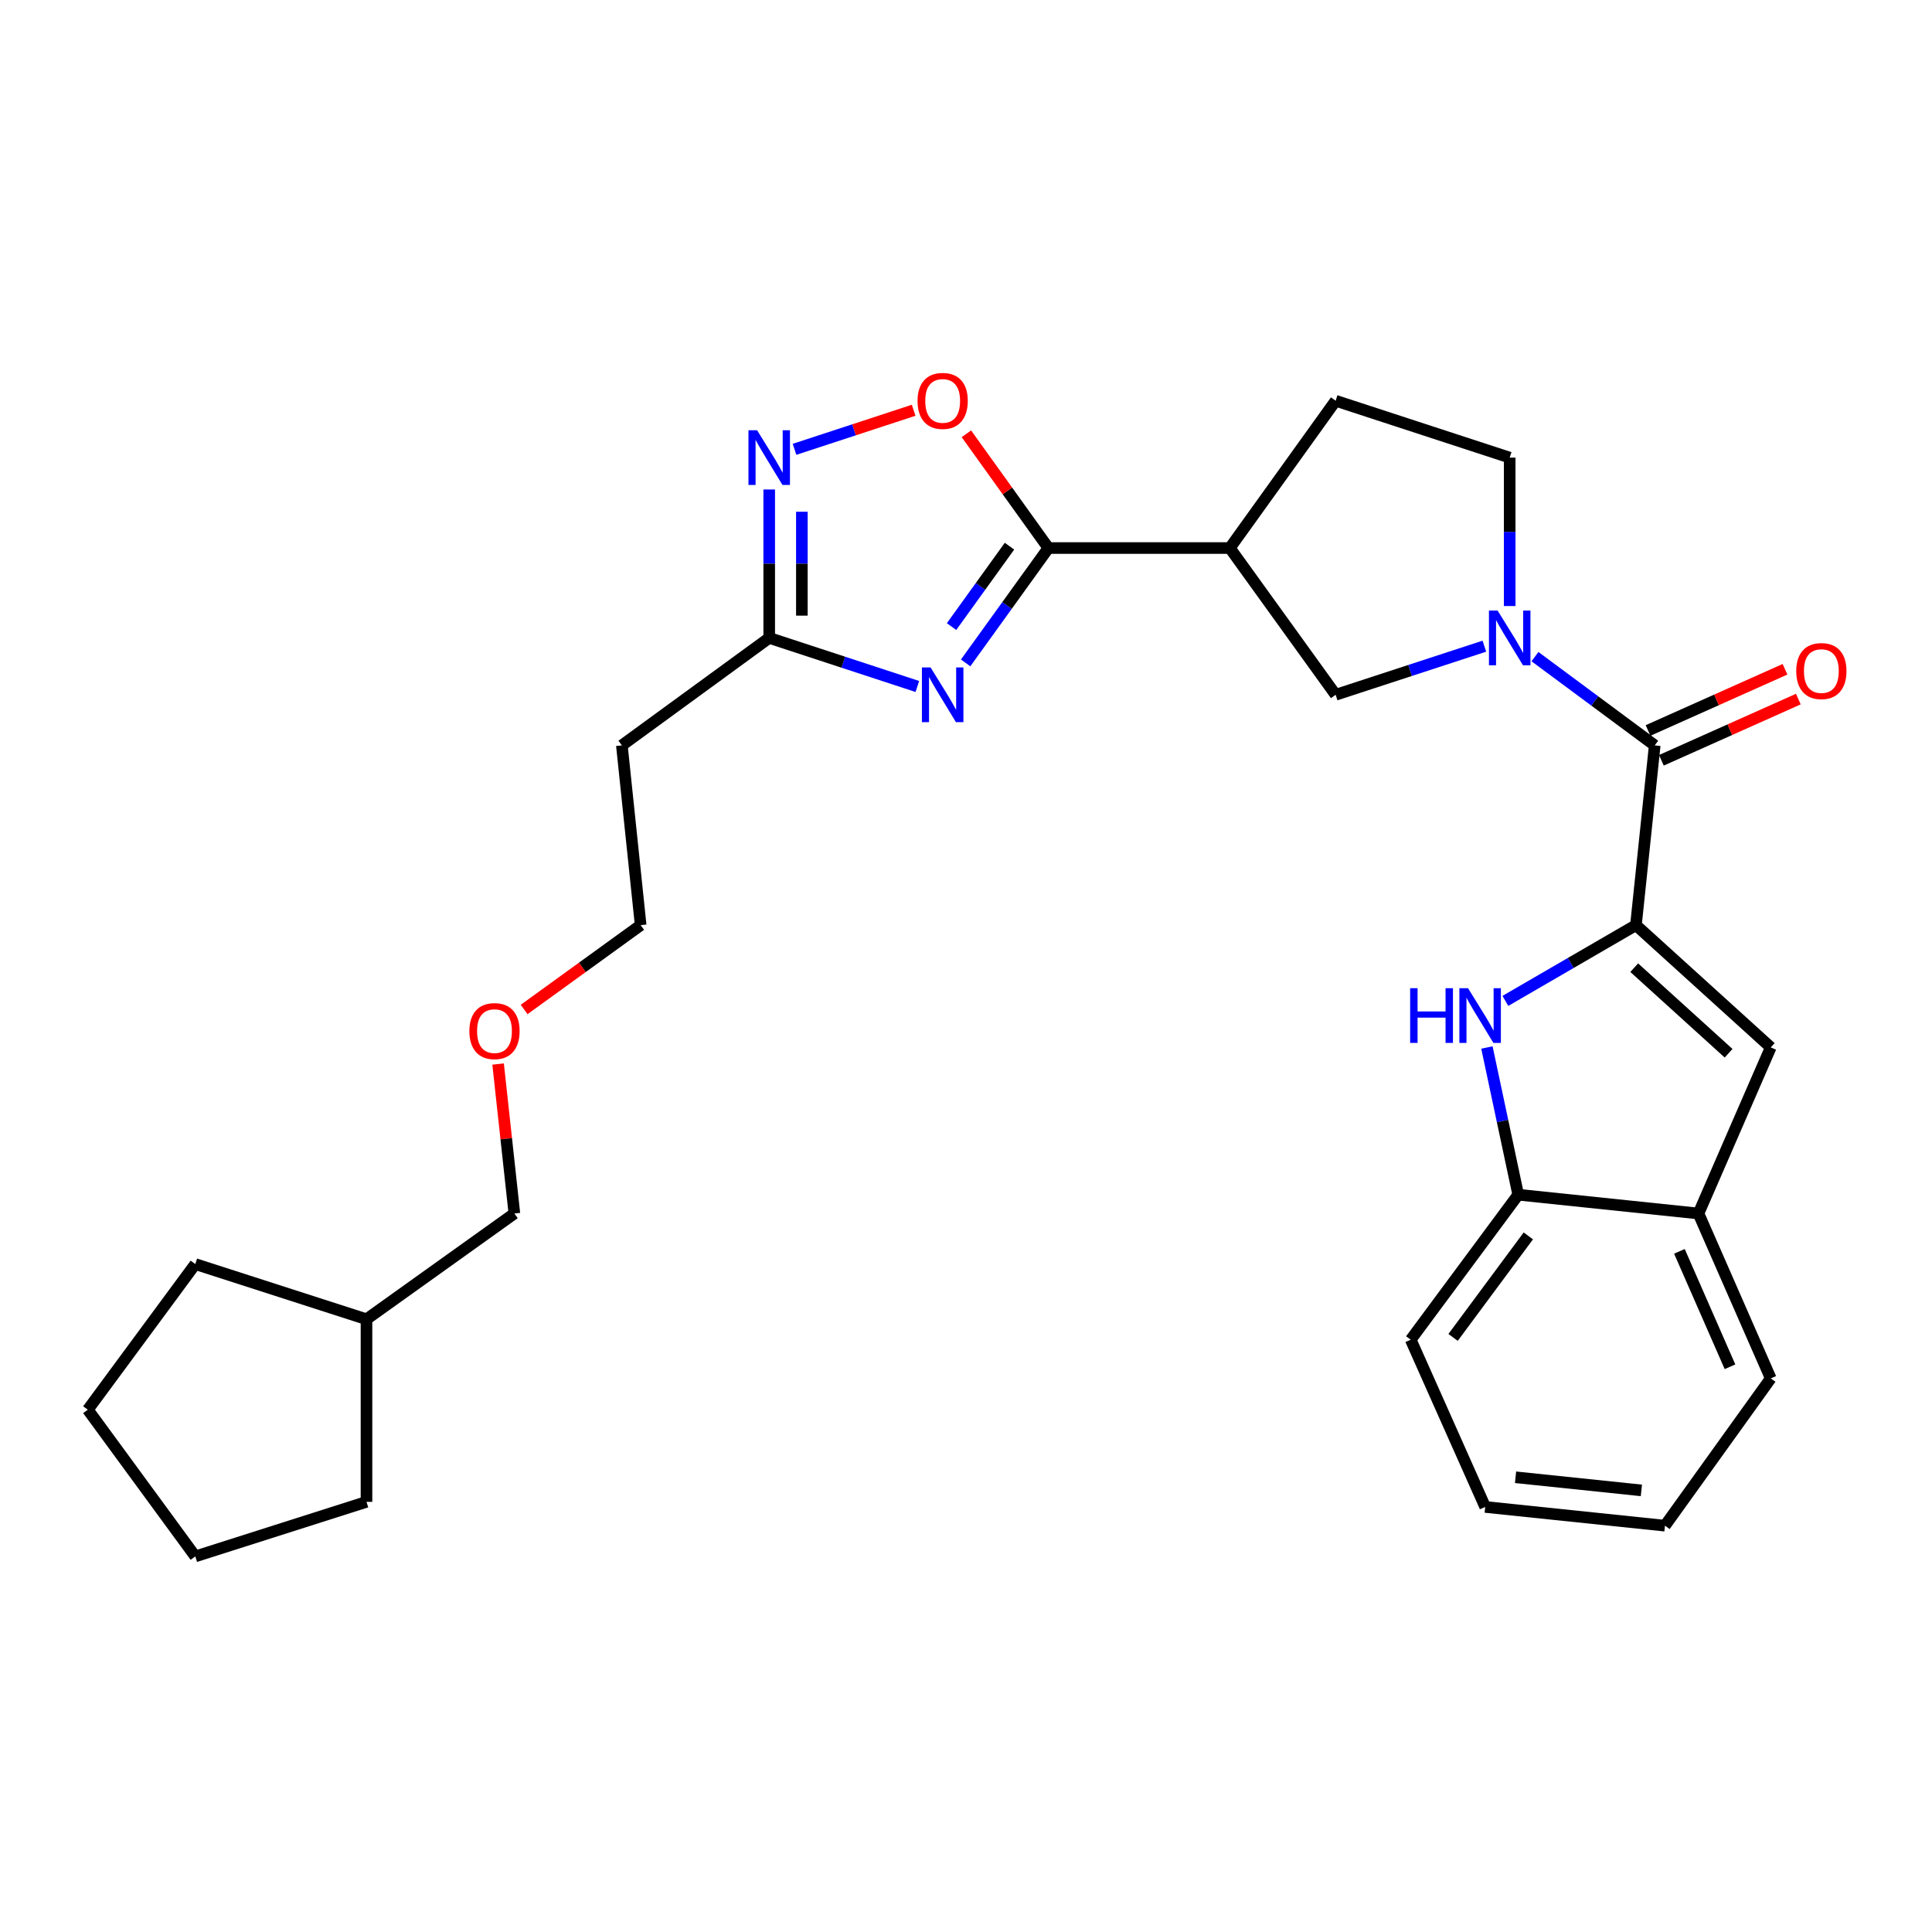 <?xml version='1.0' encoding='iso-8859-1'?>
<svg version='1.1' baseProfile='full'
              xmlns='http://www.w3.org/2000/svg'
                      xmlns:rdkit='http://www.rdkit.org/xml'
                      xmlns:xlink='http://www.w3.org/1999/xlink'
                  xml:space='preserve'
width='1000px' height='1000px' viewBox='0 0 1000 1000'>
<!-- END OF HEADER -->
<rect style='opacity:1.0;fill:#FFFFFF;stroke:none' width='1000' height='1000' x='0' y='0'> </rect>
<path class='bond-3' d='M 846.76,478.851 L 856.48,385.812' style='fill:none;fill-rule:evenodd;stroke:#000000;stroke-width:6px;stroke-linecap:butt;stroke-linejoin:miter;stroke-opacity:1' />
<path class='bond-4' d='M 846.76,478.851 L 812.97,498.457' style='fill:none;fill-rule:evenodd;stroke:#000000;stroke-width:6px;stroke-linecap:butt;stroke-linejoin:miter;stroke-opacity:1' />
<path class='bond-4' d='M 812.97,498.457 L 779.18,518.063' style='fill:none;fill-rule:evenodd;stroke:#0000FF;stroke-width:6px;stroke-linecap:butt;stroke-linejoin:miter;stroke-opacity:1' />
<path class='bond-7' d='M 846.76,478.851 L 916.537,542.129' style='fill:none;fill-rule:evenodd;stroke:#000000;stroke-width:6px;stroke-linecap:butt;stroke-linejoin:miter;stroke-opacity:1' />
<path class='bond-7' d='M 845.871,500.865 L 894.715,545.159' style='fill:none;fill-rule:evenodd;stroke:#000000;stroke-width:6px;stroke-linecap:butt;stroke-linejoin:miter;stroke-opacity:1' />
<path class='bond-0' d='M 499.812,343.119 L 521.233,313.392' style='fill:none;fill-rule:evenodd;stroke:#0000FF;stroke-width:6px;stroke-linecap:butt;stroke-linejoin:miter;stroke-opacity:1' />
<path class='bond-0' d='M 521.233,313.392 L 542.654,283.664' style='fill:none;fill-rule:evenodd;stroke:#000000;stroke-width:6px;stroke-linecap:butt;stroke-linejoin:miter;stroke-opacity:1' />
<path class='bond-0' d='M 492.523,324.319 L 507.518,303.509' style='fill:none;fill-rule:evenodd;stroke:#0000FF;stroke-width:6px;stroke-linecap:butt;stroke-linejoin:miter;stroke-opacity:1' />
<path class='bond-0' d='M 507.518,303.509 L 522.513,282.7' style='fill:none;fill-rule:evenodd;stroke:#000000;stroke-width:6px;stroke-linecap:butt;stroke-linejoin:miter;stroke-opacity:1' />
<path class='bond-8' d='M 474.82,355.323 L 436.481,342.751' style='fill:none;fill-rule:evenodd;stroke:#0000FF;stroke-width:6px;stroke-linecap:butt;stroke-linejoin:miter;stroke-opacity:1' />
<path class='bond-8' d='M 436.481,342.751 L 398.142,330.178' style='fill:none;fill-rule:evenodd;stroke:#000000;stroke-width:6px;stroke-linecap:butt;stroke-linejoin:miter;stroke-opacity:1' />
<path class='bond-1' d='M 542.654,283.664 L 636.557,283.664' style='fill:none;fill-rule:evenodd;stroke:#000000;stroke-width:6px;stroke-linecap:butt;stroke-linejoin:miter;stroke-opacity:1' />
<path class='bond-9' d='M 542.654,283.664 L 521.428,254.098' style='fill:none;fill-rule:evenodd;stroke:#000000;stroke-width:6px;stroke-linecap:butt;stroke-linejoin:miter;stroke-opacity:1' />
<path class='bond-9' d='M 521.428,254.098 L 500.203,224.532' style='fill:none;fill-rule:evenodd;stroke:#FF0000;stroke-width:6px;stroke-linecap:butt;stroke-linejoin:miter;stroke-opacity:1' />
<path class='bond-2' d='M 794.492,339.87 L 825.486,362.841' style='fill:none;fill-rule:evenodd;stroke:#0000FF;stroke-width:6px;stroke-linecap:butt;stroke-linejoin:miter;stroke-opacity:1' />
<path class='bond-2' d='M 825.486,362.841 L 856.48,385.812' style='fill:none;fill-rule:evenodd;stroke:#000000;stroke-width:6px;stroke-linecap:butt;stroke-linejoin:miter;stroke-opacity:1' />
<path class='bond-10' d='M 768.307,334.463 L 729.817,347.041' style='fill:none;fill-rule:evenodd;stroke:#0000FF;stroke-width:6px;stroke-linecap:butt;stroke-linejoin:miter;stroke-opacity:1' />
<path class='bond-10' d='M 729.817,347.041 L 691.326,359.62' style='fill:none;fill-rule:evenodd;stroke:#000000;stroke-width:6px;stroke-linecap:butt;stroke-linejoin:miter;stroke-opacity:1' />
<path class='bond-13' d='M 781.416,313.686 L 781.416,275.276' style='fill:none;fill-rule:evenodd;stroke:#0000FF;stroke-width:6px;stroke-linecap:butt;stroke-linejoin:miter;stroke-opacity:1' />
<path class='bond-13' d='M 781.416,275.276 L 781.416,236.867' style='fill:none;fill-rule:evenodd;stroke:#000000;stroke-width:6px;stroke-linecap:butt;stroke-linejoin:miter;stroke-opacity:1' />
<path class='bond-14' d='M 859.929,393.528 L 895.373,377.686' style='fill:none;fill-rule:evenodd;stroke:#000000;stroke-width:6px;stroke-linecap:butt;stroke-linejoin:miter;stroke-opacity:1' />
<path class='bond-14' d='M 895.373,377.686 L 930.816,361.844' style='fill:none;fill-rule:evenodd;stroke:#FF0000;stroke-width:6px;stroke-linecap:butt;stroke-linejoin:miter;stroke-opacity:1' />
<path class='bond-14' d='M 853.031,378.096 L 888.475,362.253' style='fill:none;fill-rule:evenodd;stroke:#000000;stroke-width:6px;stroke-linecap:butt;stroke-linejoin:miter;stroke-opacity:1' />
<path class='bond-14' d='M 888.475,362.253 L 923.918,346.411' style='fill:none;fill-rule:evenodd;stroke:#FF0000;stroke-width:6px;stroke-linecap:butt;stroke-linejoin:miter;stroke-opacity:1' />
<path class='bond-11' d='M 769.623,542.177 L 777.722,580.277' style='fill:none;fill-rule:evenodd;stroke:#0000FF;stroke-width:6px;stroke-linecap:butt;stroke-linejoin:miter;stroke-opacity:1' />
<path class='bond-11' d='M 777.722,580.277 L 785.821,618.376' style='fill:none;fill-rule:evenodd;stroke:#000000;stroke-width:6px;stroke-linecap:butt;stroke-linejoin:miter;stroke-opacity:1' />
<path class='bond-5' d='M 636.557,283.664 L 691.326,359.62' style='fill:none;fill-rule:evenodd;stroke:#000000;stroke-width:6px;stroke-linecap:butt;stroke-linejoin:miter;stroke-opacity:1' />
<path class='bond-31' d='M 636.557,283.664 L 691.326,207.426' style='fill:none;fill-rule:evenodd;stroke:#000000;stroke-width:6px;stroke-linecap:butt;stroke-linejoin:miter;stroke-opacity:1' />
<path class='bond-6' d='M 411.244,232.571 L 442.074,222.461' style='fill:none;fill-rule:evenodd;stroke:#0000FF;stroke-width:6px;stroke-linecap:butt;stroke-linejoin:miter;stroke-opacity:1' />
<path class='bond-6' d='M 442.074,222.461 L 472.904,212.35' style='fill:none;fill-rule:evenodd;stroke:#FF0000;stroke-width:6px;stroke-linecap:butt;stroke-linejoin:miter;stroke-opacity:1' />
<path class='bond-32' d='M 398.142,253.36 L 398.142,291.769' style='fill:none;fill-rule:evenodd;stroke:#0000FF;stroke-width:6px;stroke-linecap:butt;stroke-linejoin:miter;stroke-opacity:1' />
<path class='bond-32' d='M 398.142,291.769 L 398.142,330.178' style='fill:none;fill-rule:evenodd;stroke:#000000;stroke-width:6px;stroke-linecap:butt;stroke-linejoin:miter;stroke-opacity:1' />
<path class='bond-32' d='M 415.046,264.883 L 415.046,291.769' style='fill:none;fill-rule:evenodd;stroke:#0000FF;stroke-width:6px;stroke-linecap:butt;stroke-linejoin:miter;stroke-opacity:1' />
<path class='bond-32' d='M 415.046,291.769 L 415.046,318.656' style='fill:none;fill-rule:evenodd;stroke:#000000;stroke-width:6px;stroke-linecap:butt;stroke-linejoin:miter;stroke-opacity:1' />
<path class='bond-12' d='M 916.537,542.129 L 879.132,628.106' style='fill:none;fill-rule:evenodd;stroke:#000000;stroke-width:6px;stroke-linecap:butt;stroke-linejoin:miter;stroke-opacity:1' />
<path class='bond-16' d='M 398.142,330.178 L 321.876,385.812' style='fill:none;fill-rule:evenodd;stroke:#000000;stroke-width:6px;stroke-linecap:butt;stroke-linejoin:miter;stroke-opacity:1' />
<path class='bond-19' d='M 785.821,618.376 L 730.187,693.431' style='fill:none;fill-rule:evenodd;stroke:#000000;stroke-width:6px;stroke-linecap:butt;stroke-linejoin:miter;stroke-opacity:1' />
<path class='bond-19' d='M 791.056,639.701 L 752.112,692.239' style='fill:none;fill-rule:evenodd;stroke:#000000;stroke-width:6px;stroke-linecap:butt;stroke-linejoin:miter;stroke-opacity:1' />
<path class='bond-29' d='M 785.821,618.376 L 879.132,628.106' style='fill:none;fill-rule:evenodd;stroke:#000000;stroke-width:6px;stroke-linecap:butt;stroke-linejoin:miter;stroke-opacity:1' />
<path class='bond-20' d='M 879.132,628.106 L 916.537,713.453' style='fill:none;fill-rule:evenodd;stroke:#000000;stroke-width:6px;stroke-linecap:butt;stroke-linejoin:miter;stroke-opacity:1' />
<path class='bond-20' d='M 869.26,647.693 L 895.444,707.436' style='fill:none;fill-rule:evenodd;stroke:#000000;stroke-width:6px;stroke-linecap:butt;stroke-linejoin:miter;stroke-opacity:1' />
<path class='bond-15' d='M 781.416,236.867 L 691.326,207.426' style='fill:none;fill-rule:evenodd;stroke:#000000;stroke-width:6px;stroke-linecap:butt;stroke-linejoin:miter;stroke-opacity:1' />
<path class='bond-18' d='M 321.876,385.812 L 331.605,478.851' style='fill:none;fill-rule:evenodd;stroke:#000000;stroke-width:6px;stroke-linecap:butt;stroke-linejoin:miter;stroke-opacity:1' />
<path class='bond-17' d='M 271.284,522.512 L 301.445,500.681' style='fill:none;fill-rule:evenodd;stroke:#FF0000;stroke-width:6px;stroke-linecap:butt;stroke-linejoin:miter;stroke-opacity:1' />
<path class='bond-17' d='M 301.445,500.681 L 331.605,478.851' style='fill:none;fill-rule:evenodd;stroke:#000000;stroke-width:6px;stroke-linecap:butt;stroke-linejoin:miter;stroke-opacity:1' />
<path class='bond-22' d='M 257.816,550.747 L 262.029,589.426' style='fill:none;fill-rule:evenodd;stroke:#FF0000;stroke-width:6px;stroke-linecap:butt;stroke-linejoin:miter;stroke-opacity:1' />
<path class='bond-22' d='M 262.029,589.426 L 266.242,628.106' style='fill:none;fill-rule:evenodd;stroke:#000000;stroke-width:6px;stroke-linecap:butt;stroke-linejoin:miter;stroke-opacity:1' />
<path class='bond-26' d='M 730.187,693.431 L 768.738,779.99' style='fill:none;fill-rule:evenodd;stroke:#000000;stroke-width:6px;stroke-linecap:butt;stroke-linejoin:miter;stroke-opacity:1' />
<path class='bond-25' d='M 916.537,713.453 L 861.777,789.691' style='fill:none;fill-rule:evenodd;stroke:#000000;stroke-width:6px;stroke-linecap:butt;stroke-linejoin:miter;stroke-opacity:1' />
<path class='bond-21' d='M 189.694,682.838 L 266.242,628.106' style='fill:none;fill-rule:evenodd;stroke:#000000;stroke-width:6px;stroke-linecap:butt;stroke-linejoin:miter;stroke-opacity:1' />
<path class='bond-23' d='M 189.694,682.838 L 189.694,777.36' style='fill:none;fill-rule:evenodd;stroke:#000000;stroke-width:6px;stroke-linecap:butt;stroke-linejoin:miter;stroke-opacity:1' />
<path class='bond-24' d='M 189.694,682.838 L 101.088,654.288' style='fill:none;fill-rule:evenodd;stroke:#000000;stroke-width:6px;stroke-linecap:butt;stroke-linejoin:miter;stroke-opacity:1' />
<path class='bond-28' d='M 189.694,777.36 L 101.088,805.59' style='fill:none;fill-rule:evenodd;stroke:#000000;stroke-width:6px;stroke-linecap:butt;stroke-linejoin:miter;stroke-opacity:1' />
<path class='bond-27' d='M 101.088,654.288 L 45.455,729.662' style='fill:none;fill-rule:evenodd;stroke:#000000;stroke-width:6px;stroke-linecap:butt;stroke-linejoin:miter;stroke-opacity:1' />
<path class='bond-30' d='M 861.777,789.691 L 768.738,779.99' style='fill:none;fill-rule:evenodd;stroke:#000000;stroke-width:6px;stroke-linecap:butt;stroke-linejoin:miter;stroke-opacity:1' />
<path class='bond-30' d='M 849.574,771.423 L 784.447,764.632' style='fill:none;fill-rule:evenodd;stroke:#000000;stroke-width:6px;stroke-linecap:butt;stroke-linejoin:miter;stroke-opacity:1' />
<path class='bond-33' d='M 45.455,729.662 L 101.088,805.59' style='fill:none;fill-rule:evenodd;stroke:#000000;stroke-width:6px;stroke-linecap:butt;stroke-linejoin:miter;stroke-opacity:1' />
<path  class='atom-1' d='M 481.662 345.46
L 490.942 360.46
Q 491.862 361.94, 493.342 364.62
Q 494.822 367.3, 494.902 367.46
L 494.902 345.46
L 498.662 345.46
L 498.662 373.78
L 494.782 373.78
L 484.822 357.38
Q 483.662 355.46, 482.422 353.26
Q 481.222 351.06, 480.862 350.38
L 480.862 373.78
L 477.182 373.78
L 477.182 345.46
L 481.662 345.46
' fill='#0000FF'/>
<path  class='atom-3' d='M 775.156 316.018
L 784.436 331.018
Q 785.356 332.498, 786.836 335.178
Q 788.316 337.858, 788.396 338.018
L 788.396 316.018
L 792.156 316.018
L 792.156 344.338
L 788.276 344.338
L 778.316 327.938
Q 777.156 326.018, 775.916 323.818
Q 774.716 321.618, 774.356 320.938
L 774.356 344.338
L 770.676 344.338
L 770.676 316.018
L 775.156 316.018
' fill='#0000FF'/>
<path  class='atom-5' d='M 729.889 511.487
L 733.729 511.487
L 733.729 523.527
L 748.209 523.527
L 748.209 511.487
L 752.049 511.487
L 752.049 539.807
L 748.209 539.807
L 748.209 526.727
L 733.729 526.727
L 733.729 539.807
L 729.889 539.807
L 729.889 511.487
' fill='#0000FF'/>
<path  class='atom-5' d='M 759.849 511.487
L 769.129 526.487
Q 770.049 527.967, 771.529 530.647
Q 773.009 533.327, 773.089 533.487
L 773.089 511.487
L 776.849 511.487
L 776.849 539.807
L 772.969 539.807
L 763.009 523.407
Q 761.849 521.487, 760.609 519.287
Q 759.409 517.087, 759.049 516.407
L 759.049 539.807
L 755.369 539.807
L 755.369 511.487
L 759.849 511.487
' fill='#0000FF'/>
<path  class='atom-7' d='M 391.882 222.707
L 401.162 237.707
Q 402.082 239.187, 403.562 241.867
Q 405.042 244.547, 405.122 244.707
L 405.122 222.707
L 408.882 222.707
L 408.882 251.027
L 405.002 251.027
L 395.042 234.627
Q 393.882 232.707, 392.642 230.507
Q 391.442 228.307, 391.082 227.627
L 391.082 251.027
L 387.402 251.027
L 387.402 222.707
L 391.882 222.707
' fill='#0000FF'/>
<path  class='atom-10' d='M 474.922 207.506
Q 474.922 200.706, 478.282 196.906
Q 481.642 193.106, 487.922 193.106
Q 494.202 193.106, 497.562 196.906
Q 500.922 200.706, 500.922 207.506
Q 500.922 214.386, 497.522 218.306
Q 494.122 222.186, 487.922 222.186
Q 481.682 222.186, 478.282 218.306
Q 474.922 214.426, 474.922 207.506
M 487.922 218.986
Q 492.242 218.986, 494.562 216.106
Q 496.922 213.186, 496.922 207.506
Q 496.922 201.946, 494.562 199.146
Q 492.242 196.306, 487.922 196.306
Q 483.602 196.306, 481.242 199.106
Q 478.922 201.906, 478.922 207.506
Q 478.922 213.226, 481.242 216.106
Q 483.602 218.986, 487.922 218.986
' fill='#FF0000'/>
<path  class='atom-15' d='M 929.729 347.341
Q 929.729 340.541, 933.089 336.741
Q 936.449 332.941, 942.729 332.941
Q 949.009 332.941, 952.369 336.741
Q 955.729 340.541, 955.729 347.341
Q 955.729 354.221, 952.329 358.141
Q 948.929 362.021, 942.729 362.021
Q 936.489 362.021, 933.089 358.141
Q 929.729 354.261, 929.729 347.341
M 942.729 358.821
Q 947.049 358.821, 949.369 355.941
Q 951.729 353.021, 951.729 347.341
Q 951.729 341.781, 949.369 338.981
Q 947.049 336.141, 942.729 336.141
Q 938.409 336.141, 936.049 338.941
Q 933.729 341.741, 933.729 347.341
Q 933.729 353.061, 936.049 355.941
Q 938.409 358.821, 942.729 358.821
' fill='#FF0000'/>
<path  class='atom-18' d='M 242.949 533.691
Q 242.949 526.891, 246.309 523.091
Q 249.669 519.291, 255.949 519.291
Q 262.229 519.291, 265.589 523.091
Q 268.949 526.891, 268.949 533.691
Q 268.949 540.571, 265.549 544.491
Q 262.149 548.371, 255.949 548.371
Q 249.709 548.371, 246.309 544.491
Q 242.949 540.611, 242.949 533.691
M 255.949 545.171
Q 260.269 545.171, 262.589 542.291
Q 264.949 539.371, 264.949 533.691
Q 264.949 528.131, 262.589 525.331
Q 260.269 522.491, 255.949 522.491
Q 251.629 522.491, 249.269 525.291
Q 246.949 528.091, 246.949 533.691
Q 246.949 539.411, 249.269 542.291
Q 251.629 545.171, 255.949 545.171
' fill='#FF0000'/>
</svg>
